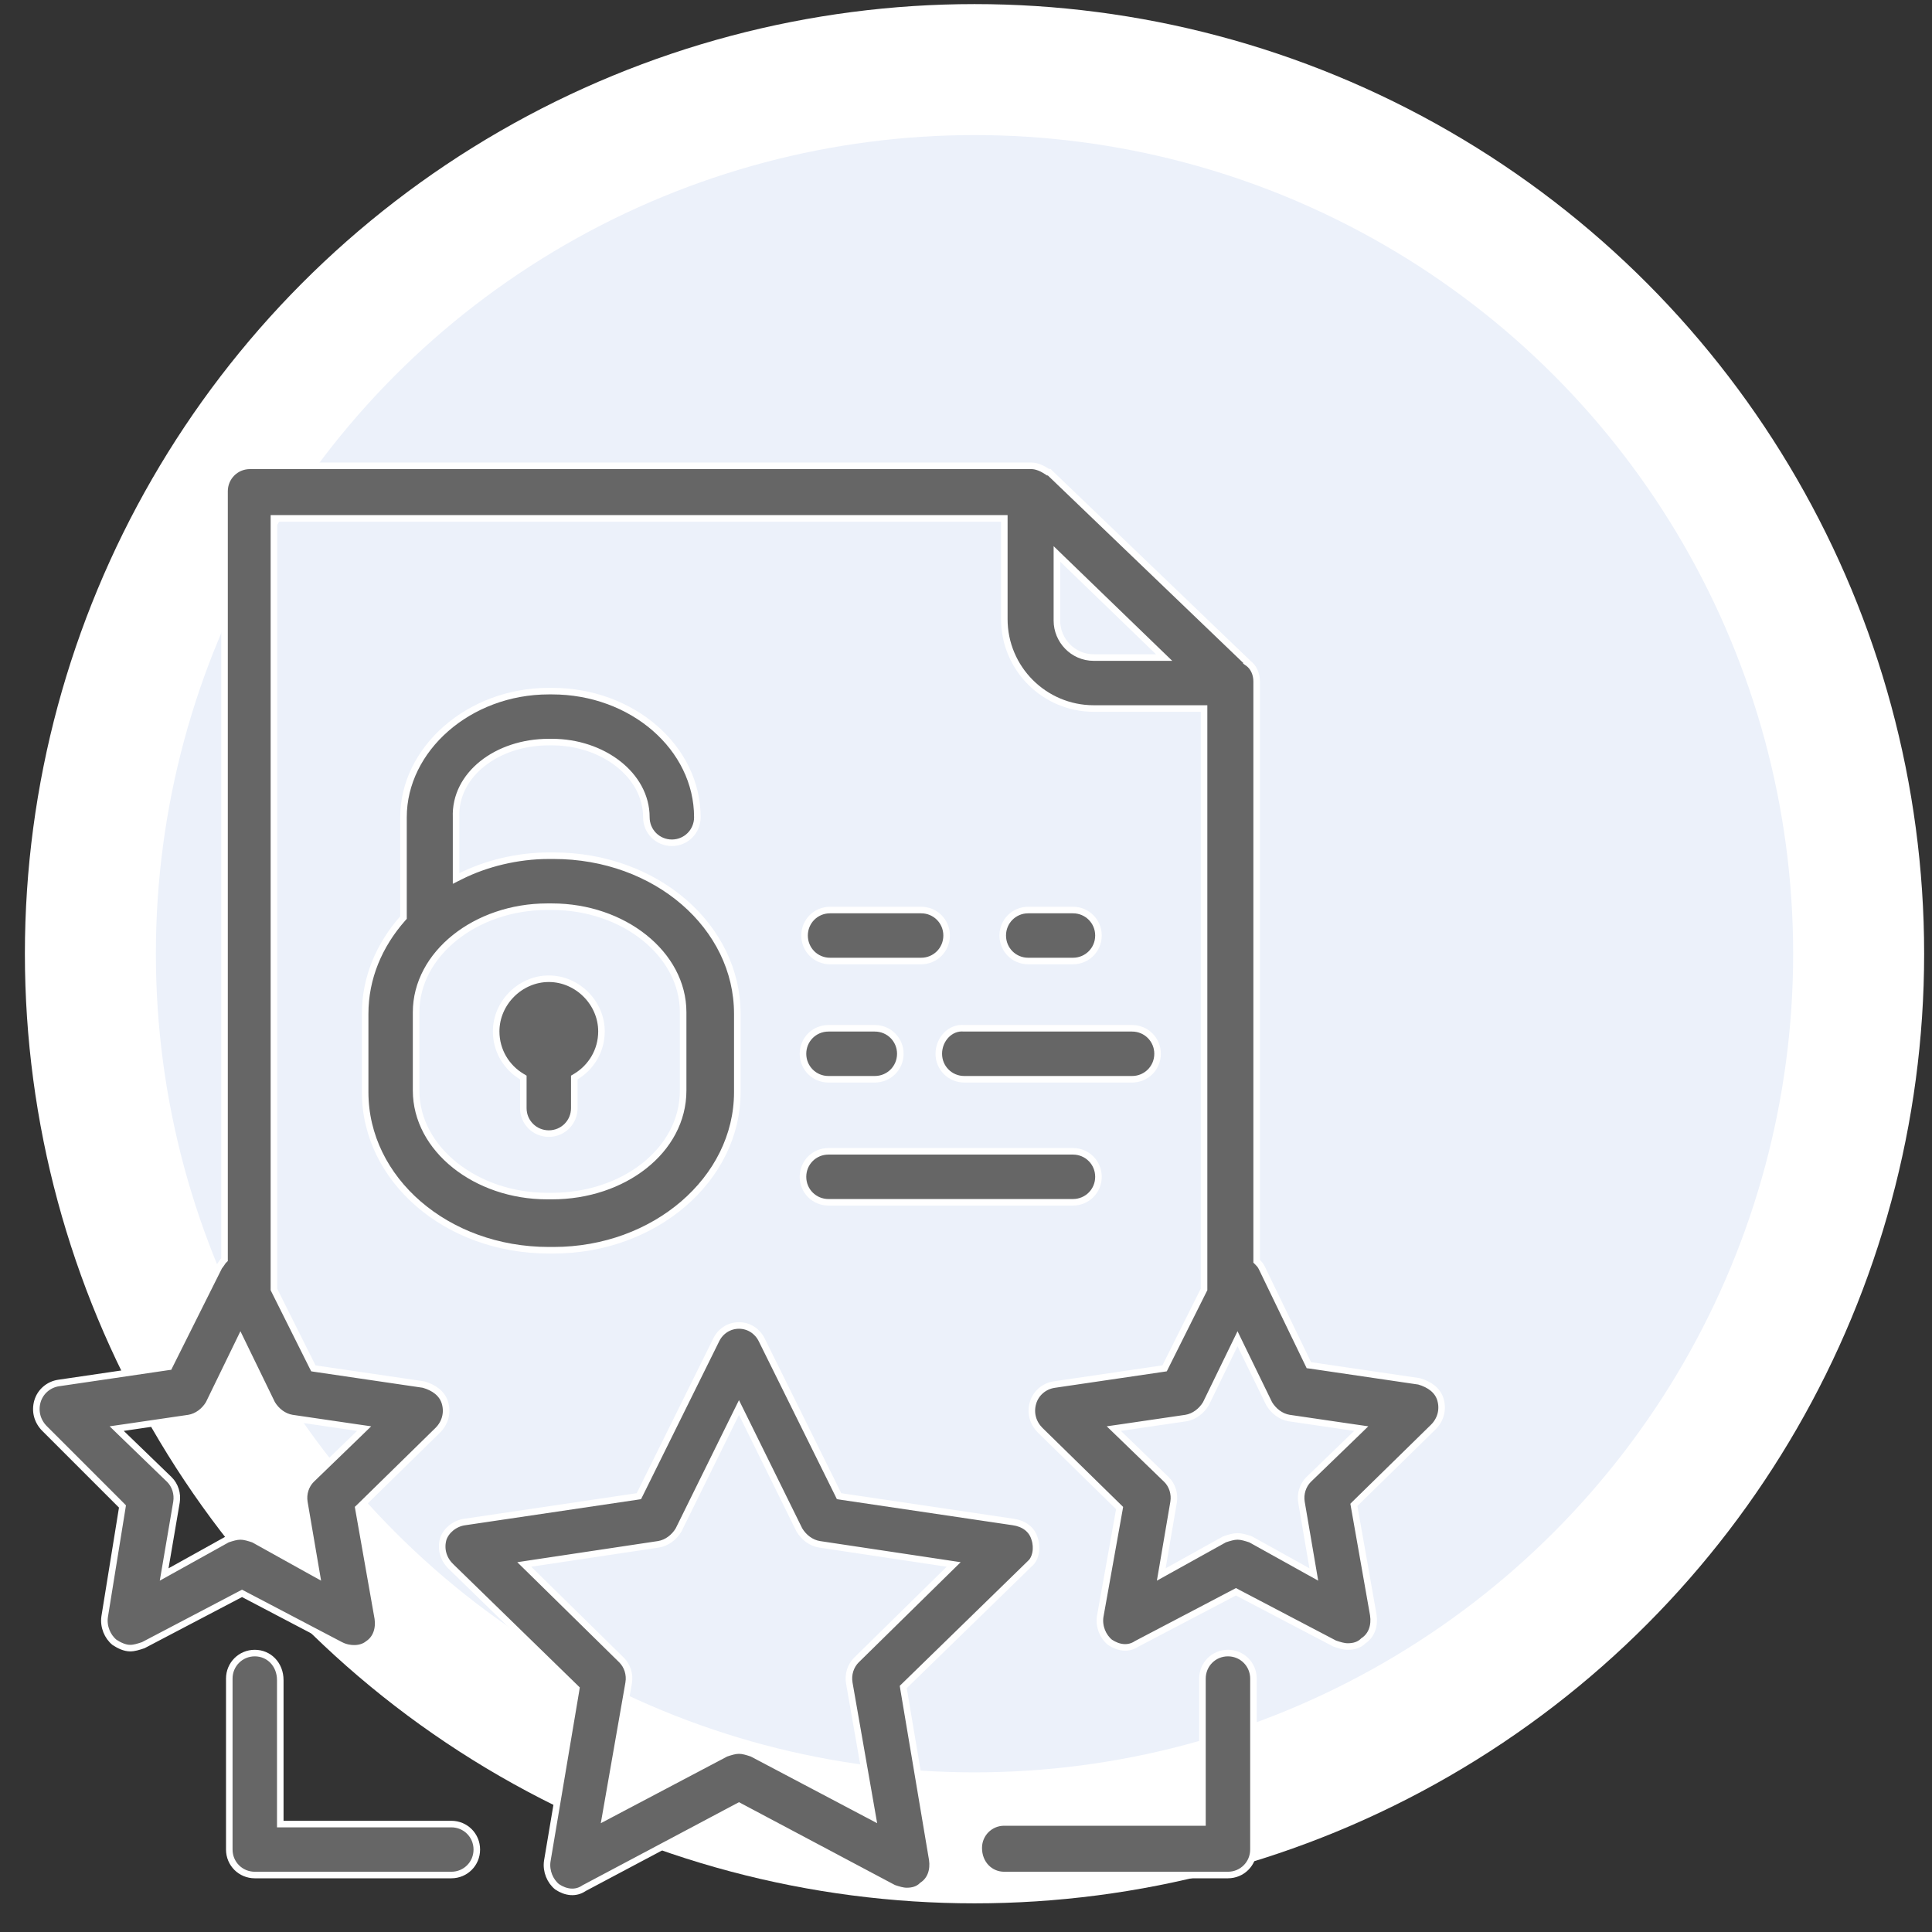 <svg width="59" height="59" viewBox="0 0 59 59" fill="none" xmlns="http://www.w3.org/2000/svg">
<rect x="0" y="0" width="59" height="59" fill="#333333" stroke="none"/>
<circle cx="29.76" cy="29.125" r="27" fill="#ECF1FA" stroke="white" stroke-width="4"/>
<g clip-path="url(#clip0)">
<path d="M32.766 36.716H25.3C24.867 36.716 24.522 36.371 24.522 35.938C24.522 35.505 24.867 35.159 25.3 35.159H32.766C33.199 35.159 33.545 35.505 33.545 35.938C33.545 36.371 33.199 36.716 32.766 36.716Z" fill="#666666" stroke="white" stroke-width="0.2"/>
<path d="M25.348 27.791H28.13C28.562 27.791 28.908 28.137 28.908 28.569C28.908 29.002 28.562 29.348 28.13 29.348H25.348C24.915 29.348 24.57 29.002 24.57 28.569C24.57 28.137 24.915 27.791 25.348 27.791Z" fill="#666666" stroke="white" stroke-width="0.2"/>
<path d="M33.545 28.569C33.545 29.002 33.199 29.348 32.766 29.348H31.4C30.967 29.348 30.622 29.002 30.622 28.569C30.622 28.137 30.967 27.791 31.4 27.791H32.766C33.199 27.791 33.545 28.137 33.545 28.569Z" fill="#666666" stroke="white" stroke-width="0.2"/>
<path d="M26.715 32.959H25.3C24.867 32.959 24.522 32.613 24.522 32.18C24.522 31.748 24.867 31.402 25.3 31.402H26.715C27.148 31.402 27.494 31.748 27.494 32.18C27.494 32.613 27.148 32.959 26.715 32.959Z" fill="#666666" stroke="white" stroke-width="0.2"/>
<path d="M29.438 31.402L29.438 31.402H29.448H34.572C35.004 31.402 35.35 31.748 35.35 32.18C35.35 32.613 35.004 32.959 34.572 32.959H29.448C29.015 32.959 28.669 32.613 28.669 32.18C28.669 31.738 29.022 31.36 29.438 31.402Z" fill="#666666" stroke="white" stroke-width="0.2"/>
<path d="M31.596 46.994L31.596 46.994L31.597 46.998C31.641 47.128 31.652 47.282 31.625 47.423C31.597 47.565 31.533 47.688 31.435 47.767L31.434 47.766L31.427 47.773L27.621 51.482L27.584 51.518L27.592 51.57L28.47 56.79C28.515 57.105 28.423 57.403 28.172 57.57L28.164 57.575L28.157 57.582C28.036 57.703 27.871 57.748 27.691 57.748C27.566 57.748 27.438 57.707 27.291 57.658L22.614 55.174L22.567 55.149L22.52 55.174L17.835 57.662L17.835 57.662L17.827 57.668C17.578 57.833 17.283 57.799 17.014 57.621C16.8 57.447 16.669 57.143 16.712 56.839L17.591 51.619L17.599 51.567L17.562 51.531L13.756 47.823C13.756 47.823 13.756 47.822 13.756 47.822C13.537 47.603 13.451 47.3 13.537 46.996C13.623 46.742 13.882 46.523 14.188 46.48L14.188 46.48L19.459 45.699L19.51 45.691L19.534 45.644L21.876 40.911C21.876 40.911 21.876 40.911 21.876 40.911C22.006 40.65 22.265 40.478 22.567 40.478C22.869 40.478 23.128 40.651 23.258 40.911L25.601 45.644L25.624 45.691L25.675 45.699L30.946 46.48L30.946 46.48C31.26 46.525 31.512 46.7 31.596 46.994ZM26.473 55.399L26.653 55.494L26.618 55.294L25.935 51.391C25.935 51.39 25.935 51.39 25.935 51.39C25.892 51.129 25.979 50.869 26.151 50.697C26.151 50.697 26.151 50.697 26.151 50.697L28.981 47.916L29.124 47.776L28.926 47.746L25.023 47.16C25.023 47.16 25.023 47.16 25.023 47.16C24.765 47.117 24.546 46.945 24.412 46.723L22.657 43.165L22.567 42.983L22.477 43.165L20.722 46.723C20.588 46.945 20.369 47.117 20.111 47.16L16.208 47.746L16.01 47.776L16.153 47.916L18.983 50.697C18.983 50.697 18.983 50.697 18.983 50.697C19.155 50.869 19.242 51.129 19.199 51.39C19.199 51.39 19.199 51.39 19.199 51.391L18.516 55.294L18.481 55.494L18.661 55.399L22.167 53.549C22.314 53.5 22.442 53.459 22.567 53.459C22.692 53.459 22.82 53.5 22.967 53.549L26.473 55.399Z" fill="#666666" stroke="white" stroke-width="0.2"/>
<path d="M3.732 46.055L3.74 46.005L3.704 45.968L1.362 43.626C1.143 43.407 1.056 43.102 1.143 42.797C1.23 42.495 1.489 42.278 1.793 42.234L1.794 42.234L5.112 41.746L5.164 41.739L5.187 41.692L6.693 38.68C6.72 38.65 6.744 38.613 6.764 38.584L6.767 38.58C6.793 38.54 6.811 38.513 6.827 38.497L6.857 38.468V38.427V15.003C6.857 14.571 7.202 14.225 7.635 14.225H31.497C31.663 14.225 31.837 14.309 31.979 14.403L32.004 14.42H32.034L32.041 14.42C32.046 14.425 32.052 14.431 32.061 14.44L32.061 14.44L32.062 14.441L38.114 20.248L38.113 20.249L38.123 20.256C38.288 20.38 38.376 20.591 38.376 20.81V38.475V38.517L38.405 38.546C38.451 38.593 38.491 38.632 38.532 38.715C38.532 38.715 38.532 38.715 38.532 38.715L39.947 41.642L39.97 41.69L40.023 41.697L43.334 42.184C43.656 42.278 43.908 42.456 43.991 42.748C44.078 43.053 43.992 43.358 43.773 43.577C43.773 43.577 43.773 43.577 43.773 43.577L41.382 45.919L41.345 45.956L41.354 46.008L41.939 49.323C41.939 49.323 41.939 49.324 41.939 49.324C41.984 49.64 41.892 49.936 41.641 50.104L41.633 50.109L41.626 50.116C41.505 50.237 41.339 50.282 41.159 50.282C41.034 50.282 40.906 50.241 40.76 50.192L37.79 48.635L37.743 48.61L37.697 48.635L34.72 50.196L34.72 50.196L34.711 50.201C34.463 50.367 34.168 50.333 33.899 50.155C33.684 49.981 33.554 49.677 33.597 49.373L34.182 46.106L34.191 46.053L34.154 46.017L31.763 43.675C31.763 43.675 31.763 43.675 31.763 43.675C31.544 43.455 31.457 43.151 31.545 42.846C31.631 42.544 31.891 42.327 32.195 42.283L32.195 42.283L35.513 41.795L35.565 41.787L35.588 41.741L36.759 39.398L36.77 39.377V39.354V21.738V21.637H36.67H33.401C31.894 21.637 30.67 20.414 30.67 18.907V15.931V15.831H30.57H8.465H8.365V15.931V39.354V39.377L8.375 39.398L9.546 41.741L9.57 41.787L9.621 41.795L12.933 42.282C13.255 42.375 13.506 42.553 13.59 42.846C13.677 43.151 13.591 43.455 13.371 43.675C13.371 43.675 13.371 43.675 13.371 43.675L10.981 46.017L10.943 46.053L10.952 46.105L11.537 49.42C11.537 49.421 11.538 49.421 11.538 49.422C11.582 49.737 11.491 50.034 11.239 50.201L11.239 50.201L11.232 50.206C11.027 50.371 10.681 50.378 10.413 50.244C10.413 50.244 10.413 50.244 10.412 50.244L7.437 48.683L7.391 48.659L7.345 48.683L4.375 50.241C4.228 50.29 4.1 50.331 3.975 50.331C3.811 50.331 3.638 50.248 3.497 50.155C3.283 49.981 3.152 49.677 3.196 49.373C3.196 49.372 3.196 49.372 3.196 49.372L3.732 46.055ZM37.882 41.067L37.792 40.882L37.702 41.067L36.826 42.868C36.692 43.09 36.472 43.262 36.215 43.305C36.215 43.305 36.215 43.305 36.214 43.305L34.216 43.598L34.014 43.627L34.161 43.769L35.623 45.183C35.623 45.183 35.624 45.183 35.624 45.183C35.796 45.355 35.883 45.615 35.839 45.876L35.498 47.877L35.463 48.082L35.645 47.981L37.394 47.009C37.54 46.961 37.668 46.92 37.792 46.92C37.917 46.92 38.045 46.961 38.191 47.009L39.94 47.981L40.122 48.082L40.087 47.877L39.745 45.876C39.702 45.615 39.789 45.355 39.961 45.183C39.961 45.183 39.961 45.183 39.961 45.183L41.424 43.769L41.57 43.627L41.369 43.598L39.37 43.305C39.37 43.305 39.37 43.305 39.369 43.305C39.112 43.262 38.893 43.09 38.759 42.868L37.882 41.067ZM32.445 17.079L32.276 16.915V17.151V18.956C32.276 19.545 32.757 20.081 33.401 20.081H35.304H35.551L35.373 19.909L32.445 17.079ZM7.432 41.067L7.342 40.882L7.252 41.067L6.376 42.868C6.242 43.09 6.022 43.262 5.765 43.305C5.765 43.305 5.764 43.305 5.764 43.305L3.765 43.598L3.564 43.627L3.71 43.769L5.173 45.183C5.173 45.183 5.174 45.183 5.174 45.183C5.345 45.355 5.433 45.615 5.389 45.876C5.389 45.876 5.389 45.876 5.389 45.876L5.048 47.877L5.013 48.082L5.195 47.981L6.943 47.009C7.089 46.961 7.217 46.92 7.342 46.92C7.467 46.92 7.595 46.961 7.741 47.009L9.49 47.981L9.672 48.082L9.637 47.877L9.295 45.876C9.295 45.876 9.295 45.876 9.295 45.876C9.252 45.615 9.339 45.355 9.511 45.183C9.511 45.183 9.511 45.183 9.511 45.183L10.974 43.769L11.12 43.627L10.919 43.598L8.92 43.305C8.92 43.305 8.919 43.305 8.919 43.305C8.662 43.262 8.443 43.09 8.308 42.868L7.432 41.067Z" fill="#666666" stroke="white" stroke-width="0.2"/>
<path d="M12.297 28.05L12.322 28.022V27.984V24.958C12.322 22.879 14.314 21.106 16.76 21.106H16.858C19.305 21.106 21.296 22.831 21.296 24.958C21.296 25.391 20.95 25.737 20.518 25.737C20.085 25.737 19.739 25.391 19.739 24.958C19.739 23.662 18.402 22.662 16.858 22.662H16.76C15.169 22.662 13.877 23.661 13.928 24.96V26.666V26.828L14.072 26.756C14.839 26.372 15.8 26.132 16.76 26.132H16.907C20.038 26.132 22.516 28.296 22.516 30.96V33.352C22.516 36.015 19.989 38.18 16.907 38.18H16.76C13.629 38.18 11.151 36.016 11.151 33.352V30.96C11.151 29.865 11.579 28.864 12.297 28.05ZM16.858 27.689H16.711C14.531 27.689 12.707 29.129 12.707 30.912V33.303C12.707 35.086 14.531 36.526 16.711 36.526H16.858C19.037 36.526 20.862 35.135 20.862 33.303V30.912C20.862 29.129 19.038 27.689 16.858 27.689Z" fill="#666666" stroke="white" stroke-width="0.2"/>
<path d="M15.981 32.961V32.905L15.933 32.876C15.473 32.6 15.152 32.094 15.152 31.497C15.152 30.625 15.888 29.889 16.76 29.889C17.632 29.889 18.368 30.625 18.368 31.497C18.368 32.094 18.046 32.6 17.587 32.876L17.538 32.905V32.961V33.84C17.538 34.272 17.192 34.618 16.76 34.618C16.327 34.618 15.981 34.272 15.981 33.84V32.961Z" fill="#666666" stroke="white" stroke-width="0.2"/>
<path d="M8.559 55.604V55.704H8.659H13.783C14.216 55.704 14.561 56.049 14.561 56.482C14.561 56.915 14.216 57.26 13.783 57.26H7.781C7.348 57.26 7.002 56.915 7.002 56.482V51.261C7.002 50.828 7.348 50.482 7.781 50.482C8.21 50.482 8.559 50.824 8.559 51.309V55.604Z" fill="#666666" stroke="white" stroke-width="0.2"/>
<path d="M36.621 55.655H36.721V55.555V51.261C36.721 50.828 37.066 50.482 37.499 50.482C37.932 50.482 38.278 50.828 38.278 51.261V56.482C38.278 56.915 37.932 57.26 37.499 57.26H30.667C30.238 57.26 29.889 56.918 29.889 56.433C29.889 56 30.235 55.655 30.667 55.655H36.621Z" fill="#666666" stroke="white" stroke-width="0.2"/>
</g>
<defs>
<clipPath id="clip0">
<rect width="43.75" height="43.75" fill="white" transform="translate(1.01 14.125)"/>
</clipPath>
</defs>
</svg>
